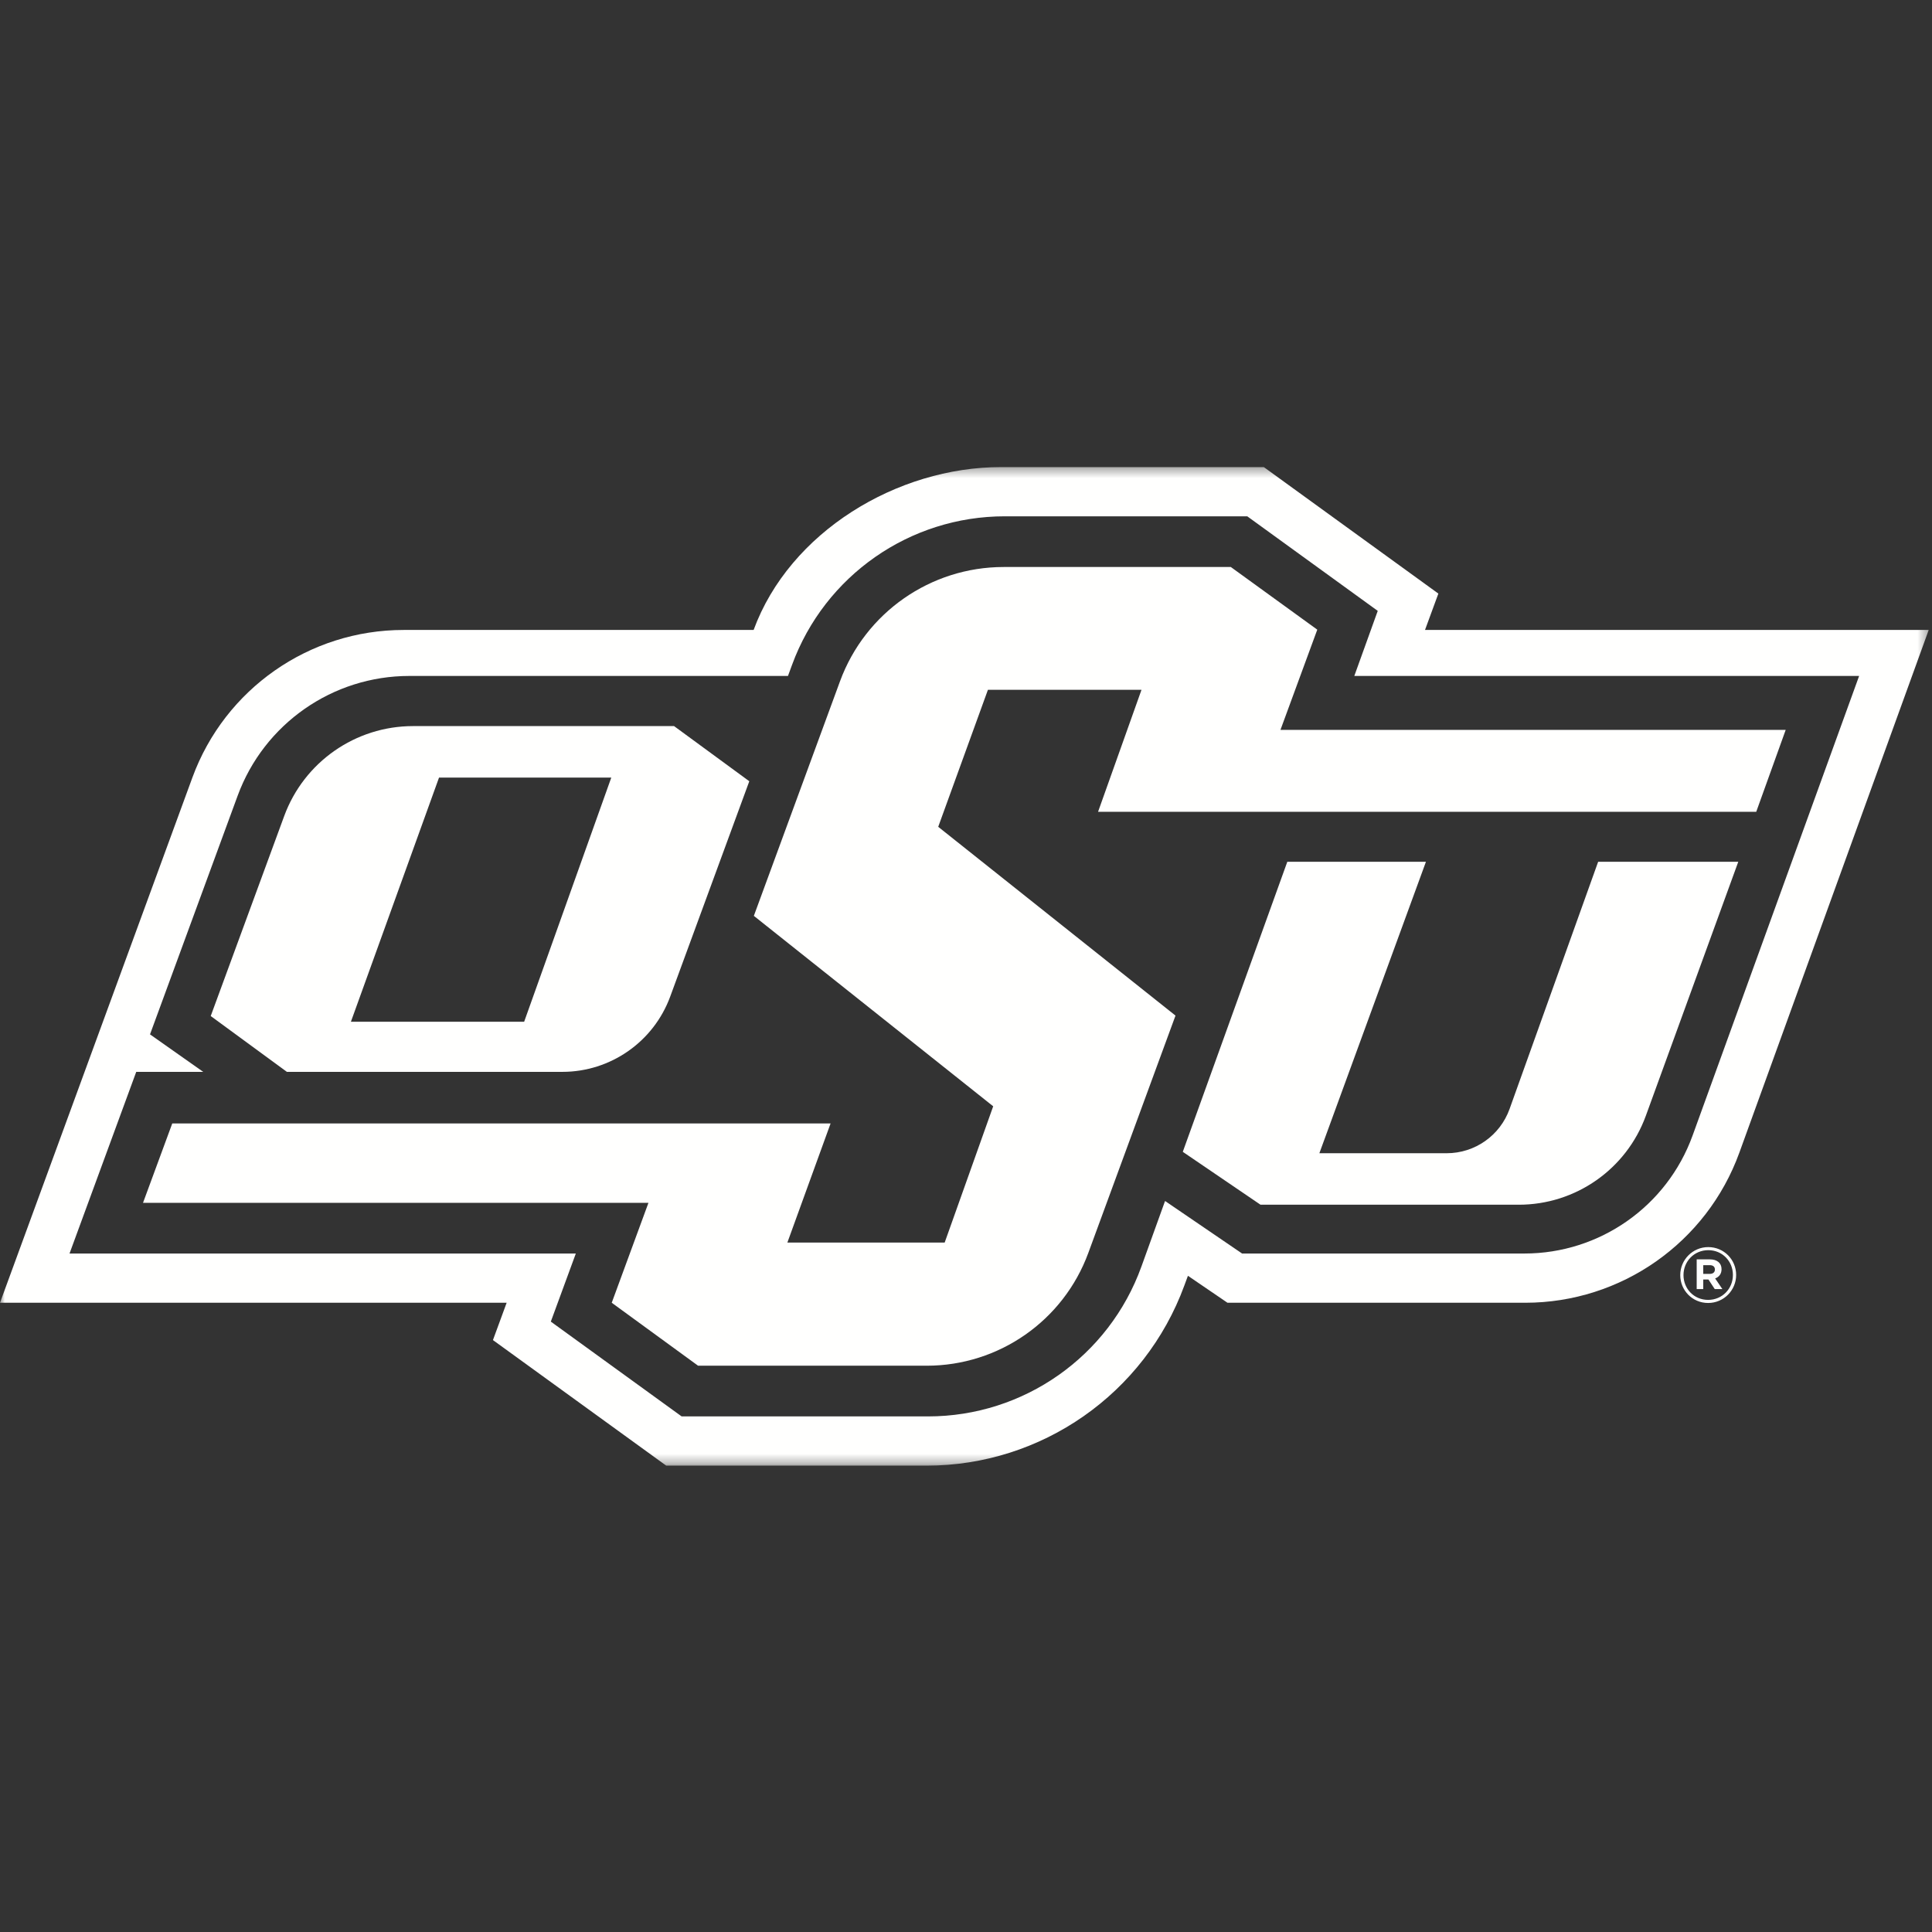 <?xml version="1.0" encoding="UTF-8"?>
<svg width="200px" height="200px" viewBox="0 0 200 200" version="1.1" xmlns="http://www.w3.org/2000/svg" xmlns:xlink="http://www.w3.org/1999/xlink">
    <rect x="0" y="0" width="200" height="200" fill="#333333" stroke="none"/>
    <title>oklahoma-st_BGD</title>
    <defs>
        <polygon id="path-1" points="0 0.35 199.658 0.35 199.658 103.691 0 103.691"></polygon>
    </defs>
    <g id="oklahoma-st_BGD" stroke="none" stroke-width="1" fill="none" fill-rule="evenodd">
        <g id="oklahoma-st_bgd" transform="translate(0, 48)">
            <g id="Group-3">
                <mask id="mask-2" fill="white">
                    <use xlink:href="#path-1"></use>
                </mask>
                <g id="Clip-2"></g>
                <path d="M175.214,69.556 C172.558,76.884 165.598,81.764 157.803,81.764 L128.582,81.764 L120.606,76.326 L118.161,83.108 C114.806,92.419 105.971,98.626 96.073,98.626 L70.563,98.626 L57.021,88.813 L59.609,81.764 L7.197,81.764 L14.103,62.959 L21.037,62.959 L15.529,59.078 L24.599,34.379 C27.335,26.928 34.432,21.974 42.372,21.974 L81.571,21.974 L81.997,20.814 C85.387,11.584 94.177,5.448 104.01,5.448 L129.116,5.448 L142.623,15.238 L140.197,21.974 L192.456,21.974 L175.214,69.556 Z M147.516,17.213 L148.899,13.448 L130.827,0.35 L103.644,0.35 C92.853,0.35 81.732,7.083 78.014,17.213 L41.785,17.213 C32.013,17.213 23.28,23.313 19.917,32.489 L0,86.861 L52.448,86.861 L51.03,90.724 L68.97,103.725 L95.895,103.725 C107.826,103.725 118.49,96.279 122.602,85.079 L122.974,84.069 L127.068,86.861 L157.889,86.861 C167.817,86.861 176.681,80.645 180.061,71.312 L199.659,17.213 L147.516,17.213 L147.516,17.213 Z" id="Fill-1" fill="#FFFFFE" mask="url(#mask-2)"></path>
            </g>
            <path d="M132.552,27.559 L136.364,17.182 L127.414,10.696 L103.903,10.696 C96.334,10.696 89.567,15.419 86.958,22.524 L78.038,46.81 L102.815,66.523 L97.793,80.628 L81.509,80.628 L85.983,68.297 L17.833,68.297 L14.805,76.517 L67.127,76.517 L63.327,86.861 L72.265,93.378 L95.935,93.378 C103.406,93.378 110.084,88.717 112.661,81.704 L121.687,57.134 L97.124,37.591 L102.269,23.41 L118.167,23.41 L113.671,36.037 L181.805,36.037 L184.854,27.559 L132.552,27.559" id="Fill-4" fill="#FFFFFE"></path>
            <path d="M45.448,32.495 L63.28,32.495 L54.26,57.771 L36.325,57.771 L45.448,32.495 Z M58.211,62.959 C63.201,62.959 67.659,59.846 69.38,55.164 L77.567,32.875 L69.778,27.165 L42.759,27.165 C36.801,27.165 31.476,30.882 29.421,36.475 L21.814,57.179 L29.7,62.959 L58.211,62.959 L58.211,62.959 Z" id="Fill-5" fill="#FFFFFE"></path>
            <path d="M156.27,66.801 C155.285,69.549 152.681,71.382 149.761,71.382 L136.58,71.382 L147.613,41.21 L133.262,41.21 L122.442,71.236 L130.487,76.712 L157.228,76.712 C163.11,76.712 168.365,73.032 170.377,67.504 L179.946,41.21 L165.44,41.21 L156.27,66.801" id="Fill-6" fill="#FFFFFE"></path>
            <path d="M176.984,82.968 L176.32,82.968 L176.32,83.872 L177,83.872 C177.343,83.872 177.527,83.687 177.527,83.423 C177.527,83.12 177.319,82.968 176.984,82.968 M177.552,84.343 L178.301,85.446 L177.511,85.446 L176.856,84.454 L176.32,84.454 L176.32,85.446 L175.641,85.446 L175.641,82.369 L177.008,82.369 C177.743,82.369 178.214,82.744 178.214,83.383 C178.214,83.887 177.942,84.199 177.552,84.343 M176.84,81.417 C175.378,81.417 174.274,82.577 174.274,83.999 C174.274,85.422 175.369,86.564 176.823,86.564 C178.286,86.564 179.391,85.406 179.391,83.983 C179.391,82.56 178.295,81.417 176.84,81.417 M176.823,86.884 C175.201,86.884 173.939,85.581 173.939,83.999 C173.939,82.417 175.218,81.099 176.84,81.099 C178.462,81.099 179.726,82.4 179.726,83.983 C179.726,85.566 178.446,86.884 176.823,86.884" id="Fill-7" fill="#FFFFFE"></path>
        </g>
    </g>
</svg>